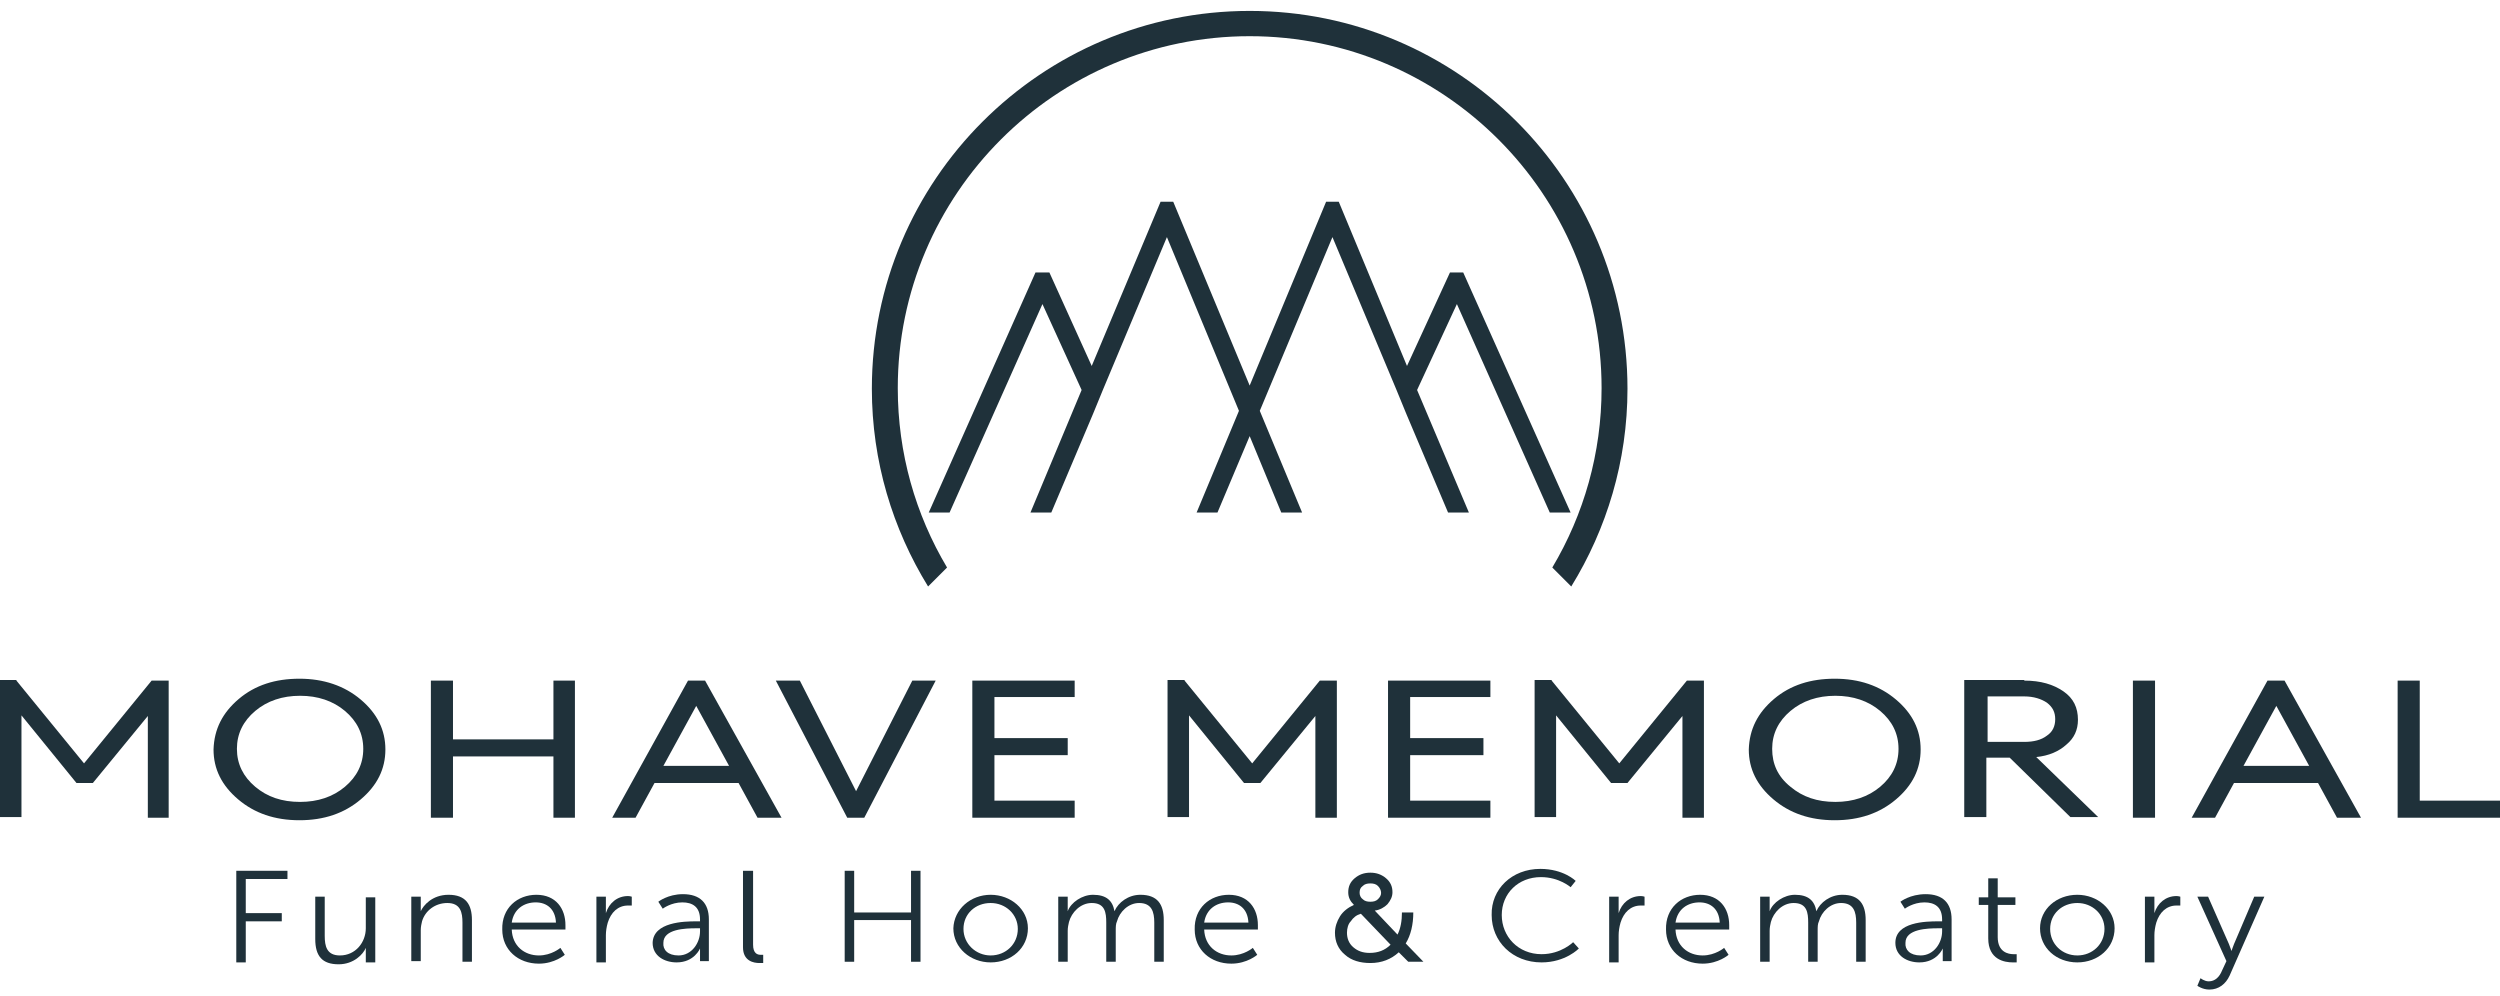 <svg width="128" height="51" viewBox="0 0 128 51" fill="none" xmlns="http://www.w3.org/2000/svg">
<path d="M0.841 34.847L4.302 39.085L7.763 34.847H8.636V41.867H7.569V36.659L4.755 40.088H3.914L1.099 36.627V41.834H-0V34.815H0.841V34.847Z" fill="#1F313A"/>
<path d="M12.227 35.785C13.068 35.074 14.103 34.75 15.332 34.75C16.562 34.75 17.629 35.106 18.47 35.818C19.311 36.529 19.732 37.371 19.732 38.373C19.732 39.376 19.311 40.217 18.47 40.929C17.629 41.641 16.594 41.996 15.332 41.996C14.071 41.996 13.036 41.641 12.195 40.929C11.354 40.217 10.933 39.376 10.933 38.373C10.965 37.338 11.386 36.497 12.227 35.785ZM12.13 38.341C12.13 39.117 12.453 39.764 13.068 40.282C13.683 40.799 14.427 41.058 15.365 41.058C16.27 41.058 17.047 40.799 17.661 40.282C18.276 39.764 18.599 39.117 18.599 38.341C18.599 37.565 18.276 36.918 17.661 36.4C17.047 35.883 16.27 35.624 15.365 35.624C14.459 35.624 13.683 35.883 13.068 36.4C12.453 36.918 12.13 37.565 12.13 38.341Z" fill="#1F313A"/>
<path d="M22.061 34.847H23.193V37.856H28.336V34.847H29.436V41.867H28.336V38.729H23.193V41.867H22.061V34.847Z" fill="#1F313A"/>
<path d="M35.226 34.847H36.1L40.014 41.867H38.785L37.814 40.088H33.512L32.541 41.867H31.345L35.226 34.847ZM37.329 39.214L35.647 36.141L33.965 39.214H37.329Z" fill="#1F313A"/>
<path d="M39.722 34.847H40.952L43.831 40.508L46.71 34.847H47.907L44.251 41.867H43.378L39.722 34.847Z" fill="#1F313A"/>
<path d="M55.023 34.847V35.688H50.915V37.791H54.667V38.664H50.915V40.993H55.023V41.867H49.783V34.847H55.023Z" fill="#1F313A"/>
<path d="M60.651 34.847L64.113 39.085L67.574 34.847H68.447V41.867H67.347V36.659L64.533 40.088H63.692L60.878 36.627V41.834H59.778V34.815H60.651V34.847Z" fill="#1F313A"/>
<path d="M76.308 34.847V35.688H72.2V37.791H75.952V38.664H72.2V40.993H76.308V41.867H71.067V34.847H76.308Z" fill="#1F313A"/>
<path d="M79.446 34.847L82.907 39.085L86.368 34.847H87.241V41.867H86.141V36.659L83.327 40.088H82.486L79.672 36.627V41.834H78.572V34.815H79.446V34.847Z" fill="#1F313A"/>
<path d="M90.832 35.785C91.673 35.074 92.708 34.75 93.937 34.75C95.199 34.75 96.234 35.106 97.075 35.818C97.916 36.529 98.337 37.371 98.337 38.373C98.337 39.376 97.916 40.217 97.075 40.929C96.234 41.641 95.199 41.996 93.937 41.996C92.676 41.996 91.641 41.641 90.8 40.929C89.959 40.217 89.538 39.376 89.538 38.373C89.57 37.338 89.991 36.497 90.832 35.785ZM90.735 38.341C90.735 39.117 91.026 39.764 91.673 40.282C92.288 40.799 93.032 41.058 93.97 41.058C94.875 41.058 95.652 40.799 96.266 40.282C96.881 39.764 97.204 39.117 97.204 38.341C97.204 37.565 96.881 36.918 96.266 36.4C95.652 35.883 94.875 35.624 93.97 35.624C93.064 35.624 92.288 35.883 91.673 36.4C91.058 36.918 90.735 37.565 90.735 38.341Z" fill="#1F313A"/>
<path d="M103.642 34.847C104.483 34.847 105.13 35.041 105.647 35.397C106.165 35.753 106.391 36.238 106.391 36.853C106.391 37.371 106.197 37.791 105.809 38.115C105.421 38.47 104.903 38.697 104.256 38.761L107.426 41.834H106.003L102.898 38.794H101.701V41.834H100.569V34.815H103.642V34.847ZM101.765 37.985H103.642C104.127 37.985 104.515 37.888 104.806 37.662C105.097 37.468 105.227 37.176 105.227 36.821C105.227 36.465 105.097 36.206 104.806 35.98C104.515 35.785 104.127 35.656 103.642 35.656H101.765V37.985Z" fill="#1F313A"/>
<path d="M110.338 41.867H109.205V34.847H110.338V41.867Z" fill="#1F313A"/>
<path d="M116.096 34.847H116.969L120.883 41.867H119.654L118.683 40.088H114.381L113.411 41.867H112.214L116.096 34.847ZM118.23 39.214L116.548 36.141L114.866 39.214H118.23Z" fill="#1F313A"/>
<path d="M123.891 34.847V40.993H128V41.867H122.759V34.847H123.891Z" fill="#1F313A"/>
<path d="M12.065 44.584H14.718V45.005H12.583V46.752H14.427V47.172H12.583V49.275H12.098V44.584H12.065Z" fill="#1F313A"/>
<path d="M16.141 45.911H16.626V47.916C16.626 48.434 16.723 48.919 17.403 48.919C18.211 48.919 18.729 48.24 18.729 47.528V45.943H19.214V49.275H18.729V48.789C18.729 48.628 18.729 48.531 18.729 48.531C18.599 48.854 18.114 49.372 17.338 49.372C16.497 49.372 16.141 48.951 16.141 48.078V45.911Z" fill="#1F313A"/>
<path d="M21.058 45.911H21.543V46.396C21.543 46.525 21.543 46.654 21.543 46.654C21.672 46.363 22.125 45.813 22.966 45.813C23.84 45.813 24.163 46.299 24.163 47.107V49.242H23.678V47.237C23.678 46.719 23.581 46.234 22.902 46.234C22.287 46.234 21.77 46.622 21.608 47.172C21.576 47.301 21.543 47.463 21.543 47.625V49.21H21.058V45.911Z" fill="#1F313A"/>
<path d="M27.463 45.813C28.465 45.813 28.951 46.525 28.951 47.366C28.951 47.431 28.951 47.593 28.951 47.593H26.201C26.233 48.434 26.848 48.919 27.592 48.919C28.239 48.919 28.692 48.531 28.692 48.531L28.918 48.886C28.918 48.886 28.401 49.339 27.592 49.339C26.525 49.339 25.716 48.628 25.716 47.593C25.684 46.493 26.492 45.813 27.463 45.813ZM28.465 47.237C28.433 46.525 27.98 46.202 27.43 46.202C26.816 46.202 26.298 46.557 26.201 47.237H28.465Z" fill="#1F313A"/>
<path d="M30.536 45.911H31.021V46.493C31.021 46.654 31.021 46.752 31.021 46.752C31.183 46.234 31.603 45.878 32.153 45.878C32.25 45.878 32.347 45.911 32.347 45.911V46.363C32.347 46.363 32.25 46.363 32.153 46.363C31.636 46.363 31.28 46.719 31.118 47.237C31.053 47.463 31.021 47.69 31.021 47.884V49.275H30.536V45.911Z" fill="#1F313A"/>
<path d="M35.647 47.172H35.841V47.075C35.841 46.428 35.453 46.202 34.935 46.202C34.353 46.202 33.932 46.525 33.932 46.525L33.706 46.169C33.706 46.169 34.191 45.781 34.967 45.781C35.841 45.781 36.294 46.234 36.294 47.075V49.21H35.841V48.854C35.841 48.693 35.841 48.563 35.841 48.563C35.841 48.563 35.55 49.275 34.644 49.275C34.029 49.275 33.415 48.951 33.415 48.272C33.447 47.205 35.032 47.172 35.647 47.172ZM34.741 48.919C35.42 48.919 35.841 48.272 35.841 47.69V47.528H35.647C35.097 47.528 33.965 47.56 33.965 48.272C33.932 48.628 34.191 48.919 34.741 48.919Z" fill="#1F313A"/>
<path d="M38.558 44.584V48.369C38.558 48.822 38.785 48.886 38.946 48.886C39.011 48.886 39.076 48.886 39.076 48.886V49.307C39.076 49.307 38.979 49.307 38.882 49.307C38.59 49.307 38.041 49.21 38.041 48.498V44.584H38.558Z" fill="#1F313A"/>
<path d="M43.248 44.584H43.734V46.719H46.645V44.584H47.13V49.242H46.645V47.107H43.734V49.242H43.248V44.584Z" fill="#1F313A"/>
<path d="M50.721 45.813C51.756 45.813 52.629 46.557 52.629 47.528C52.629 48.531 51.788 49.275 50.721 49.275C49.686 49.275 48.812 48.531 48.812 47.528C48.845 46.557 49.686 45.813 50.721 45.813ZM50.721 48.919C51.497 48.919 52.112 48.337 52.112 47.56C52.112 46.816 51.497 46.234 50.721 46.234C49.944 46.234 49.33 46.784 49.33 47.56C49.33 48.337 49.977 48.919 50.721 48.919Z" fill="#1F313A"/>
<path d="M54.182 45.911H54.667V46.396C54.667 46.525 54.667 46.654 54.667 46.654C54.829 46.202 55.411 45.813 55.961 45.813C56.64 45.813 56.964 46.105 57.061 46.654C57.255 46.202 57.773 45.813 58.387 45.813C59.261 45.813 59.584 46.299 59.584 47.107V49.242H59.099V47.237C59.099 46.687 58.969 46.234 58.322 46.234C57.773 46.234 57.32 46.687 57.19 47.172C57.126 47.301 57.126 47.463 57.126 47.657V49.242H56.64V47.237C56.64 46.719 56.576 46.234 55.896 46.234C55.314 46.234 54.861 46.719 54.732 47.205C54.7 47.334 54.667 47.496 54.667 47.657V49.242H54.182V45.911Z" fill="#1F313A"/>
<path d="M62.916 45.813C63.919 45.813 64.404 46.525 64.404 47.366C64.404 47.431 64.404 47.593 64.404 47.593H61.654C61.687 48.434 62.301 48.919 63.045 48.919C63.692 48.919 64.145 48.531 64.145 48.531L64.371 48.886C64.371 48.886 63.854 49.339 63.045 49.339C61.978 49.339 61.169 48.628 61.169 47.593C61.137 46.493 61.946 45.813 62.916 45.813ZM63.919 47.237C63.886 46.525 63.433 46.202 62.883 46.202C62.269 46.202 61.751 46.557 61.654 47.237H63.919Z" fill="#1F313A"/>
<path d="M68.35 47.754C68.35 47.463 68.447 47.172 68.609 46.913C68.771 46.655 69.03 46.461 69.321 46.331C69.127 46.137 69.03 45.943 69.03 45.684C69.03 45.393 69.127 45.167 69.353 44.972C69.579 44.778 69.838 44.681 70.162 44.681C70.485 44.681 70.744 44.778 70.971 44.972C71.197 45.167 71.294 45.393 71.294 45.684C71.294 45.91 71.197 46.105 71.035 46.299C70.873 46.461 70.647 46.59 70.388 46.622L71.553 47.851C71.715 47.528 71.779 47.14 71.779 46.719H72.361C72.361 47.334 72.232 47.884 71.973 48.304L72.879 49.242H72.103L71.617 48.757C71.229 49.113 70.744 49.307 70.162 49.307C69.644 49.307 69.191 49.178 68.868 48.886C68.512 48.595 68.35 48.207 68.35 47.754ZM68.965 47.754C68.965 48.045 69.062 48.304 69.288 48.498C69.515 48.693 69.774 48.789 70.129 48.789C70.55 48.789 70.906 48.66 71.197 48.369L69.677 46.784C69.45 46.849 69.288 46.978 69.159 47.172C69.03 47.301 68.965 47.528 68.965 47.754ZM69.612 45.717C69.612 45.846 69.677 45.975 69.774 46.04C69.871 46.137 70 46.169 70.162 46.169C70.323 46.169 70.453 46.137 70.55 46.04C70.647 45.943 70.712 45.846 70.712 45.717C70.712 45.587 70.647 45.458 70.55 45.361C70.453 45.264 70.323 45.231 70.162 45.231C70 45.231 69.871 45.264 69.774 45.361C69.644 45.458 69.612 45.555 69.612 45.717Z" fill="#1F313A"/>
<path d="M78.863 44.487C80.06 44.487 80.675 45.102 80.675 45.102L80.416 45.425C80.416 45.425 79.834 44.908 78.896 44.908C77.731 44.908 76.89 45.749 76.89 46.849C76.89 47.949 77.731 48.854 78.928 48.854C79.931 48.854 80.545 48.24 80.545 48.24L80.837 48.563C80.837 48.563 80.157 49.275 78.928 49.275C77.44 49.275 76.373 48.207 76.373 46.849C76.34 45.522 77.408 44.487 78.863 44.487Z" fill="#1F313A"/>
<path d="M82.389 45.911H82.874V46.493C82.874 46.654 82.874 46.752 82.874 46.752C83.036 46.234 83.457 45.878 84.007 45.878C84.104 45.878 84.201 45.911 84.201 45.911V46.363C84.201 46.363 84.104 46.363 84.007 46.363C83.489 46.363 83.133 46.719 82.972 47.237C82.907 47.463 82.874 47.69 82.874 47.884V49.275H82.389V45.911Z" fill="#1F313A"/>
<path d="M87.047 45.813C88.05 45.813 88.535 46.525 88.535 47.366C88.535 47.431 88.535 47.593 88.535 47.593H85.786C85.818 48.434 86.433 48.919 87.177 48.919C87.824 48.919 88.276 48.531 88.276 48.531L88.503 48.886C88.503 48.886 87.985 49.339 87.177 49.339C86.109 49.339 85.3 48.628 85.3 47.593C85.268 46.493 86.077 45.813 87.047 45.813ZM88.05 47.237C88.018 46.525 87.565 46.202 87.015 46.202C86.4 46.202 85.883 46.557 85.786 47.237H88.05Z" fill="#1F313A"/>
<path d="M90.12 45.911H90.606V46.396C90.606 46.525 90.606 46.654 90.606 46.654C90.767 46.202 91.35 45.813 91.9 45.813C92.579 45.813 92.902 46.105 92.999 46.654C93.193 46.202 93.711 45.813 94.326 45.813C95.199 45.813 95.522 46.299 95.522 47.107V49.242H95.037V47.237C95.037 46.687 94.908 46.234 94.261 46.234C93.711 46.234 93.258 46.687 93.129 47.172C93.064 47.301 93.064 47.463 93.064 47.657V49.242H92.579V47.237C92.579 46.719 92.514 46.234 91.835 46.234C91.252 46.234 90.8 46.719 90.67 47.205C90.638 47.334 90.606 47.496 90.606 47.657V49.242H90.12V45.911Z" fill="#1F313A"/>
<path d="M99.242 47.172H99.436V47.075C99.436 46.428 99.048 46.202 98.531 46.202C97.948 46.202 97.528 46.525 97.528 46.525L97.302 46.169C97.302 46.169 97.787 45.781 98.595 45.781C99.469 45.781 99.922 46.234 99.922 47.075V49.21H99.469V48.854C99.469 48.693 99.469 48.563 99.469 48.563C99.469 48.563 99.178 49.275 98.272 49.275C97.657 49.275 97.043 48.951 97.043 48.272C97.043 47.205 98.595 47.172 99.242 47.172ZM98.337 48.919C99.016 48.919 99.436 48.272 99.436 47.69V47.528H99.242C98.692 47.528 97.56 47.56 97.56 48.272C97.528 48.628 97.787 48.919 98.337 48.919Z" fill="#1F313A"/>
<path d="M101.798 46.331H101.313V45.943H101.798V44.972H102.283V45.943H103.189V46.331H102.283V47.981C102.283 48.757 102.833 48.854 103.092 48.854C103.189 48.854 103.254 48.854 103.254 48.854V49.275C103.254 49.275 103.189 49.275 103.059 49.275C102.639 49.275 101.798 49.145 101.798 48.045V46.331Z" fill="#1F313A"/>
<path d="M106.359 45.813C107.394 45.813 108.267 46.557 108.267 47.528C108.267 48.531 107.426 49.275 106.359 49.275C105.291 49.275 104.45 48.531 104.45 47.528C104.45 46.557 105.291 45.813 106.359 45.813ZM106.359 48.919C107.135 48.919 107.75 48.337 107.75 47.56C107.75 46.816 107.135 46.234 106.359 46.234C105.583 46.234 104.968 46.784 104.968 47.56C104.968 48.337 105.583 48.919 106.359 48.919Z" fill="#1F313A"/>
<path d="M109.82 45.911H110.305V46.493C110.305 46.654 110.305 46.752 110.305 46.752C110.467 46.234 110.888 45.878 111.437 45.878C111.535 45.878 111.632 45.911 111.632 45.911V46.363C111.632 46.363 111.535 46.363 111.437 46.363C110.92 46.363 110.564 46.719 110.402 47.237C110.338 47.463 110.305 47.69 110.305 47.884V49.275H109.82V45.911Z" fill="#1F313A"/>
<path d="M112.667 50.083C112.667 50.083 112.861 50.245 113.087 50.245C113.411 50.245 113.637 50.019 113.767 49.695L113.993 49.21L112.505 45.911H113.055L114.122 48.337C114.187 48.498 114.252 48.693 114.252 48.693C114.252 48.693 114.316 48.498 114.381 48.337L115.416 45.911H115.934L114.155 49.954C113.961 50.374 113.605 50.666 113.12 50.666C112.764 50.666 112.505 50.472 112.505 50.472L112.667 50.083Z" fill="#1F313A"/>
<path d="M79.349 26.243H80.416L74.917 13.951H74.238L72.038 18.738L68.544 10.328H67.897L63.983 19.741L60.069 10.328H59.422L55.896 18.738L53.729 13.951H53.017L47.551 26.243H48.618L53.373 15.568L55.379 19.968L52.759 26.243H53.826L55.961 21.197L56.479 19.935L59.746 12.139L63.434 21.035L61.266 26.243H62.334L63.983 22.329L65.601 26.243H66.668L64.501 21.035L68.221 12.139L71.488 19.935L72.006 21.197L74.141 26.243H75.208L72.555 19.968L74.593 15.568L79.349 26.243Z" fill="#1F313A"/>
<path d="M45.966 19.871C45.966 9.94 54.053 1.853 63.983 1.853C73.914 1.853 82.001 9.94 82.001 19.871C82.001 23.203 81.095 26.34 79.478 29.057L80.448 30.028C82.26 27.084 83.327 23.623 83.327 19.903C83.327 9.228 74.658 0.559 63.983 0.559C53.309 0.559 44.639 9.228 44.639 19.903C44.639 23.623 45.707 27.084 47.518 30.028L48.489 29.057C46.871 26.34 45.966 23.203 45.966 19.871Z" fill="#1F313A"/>
</svg>
